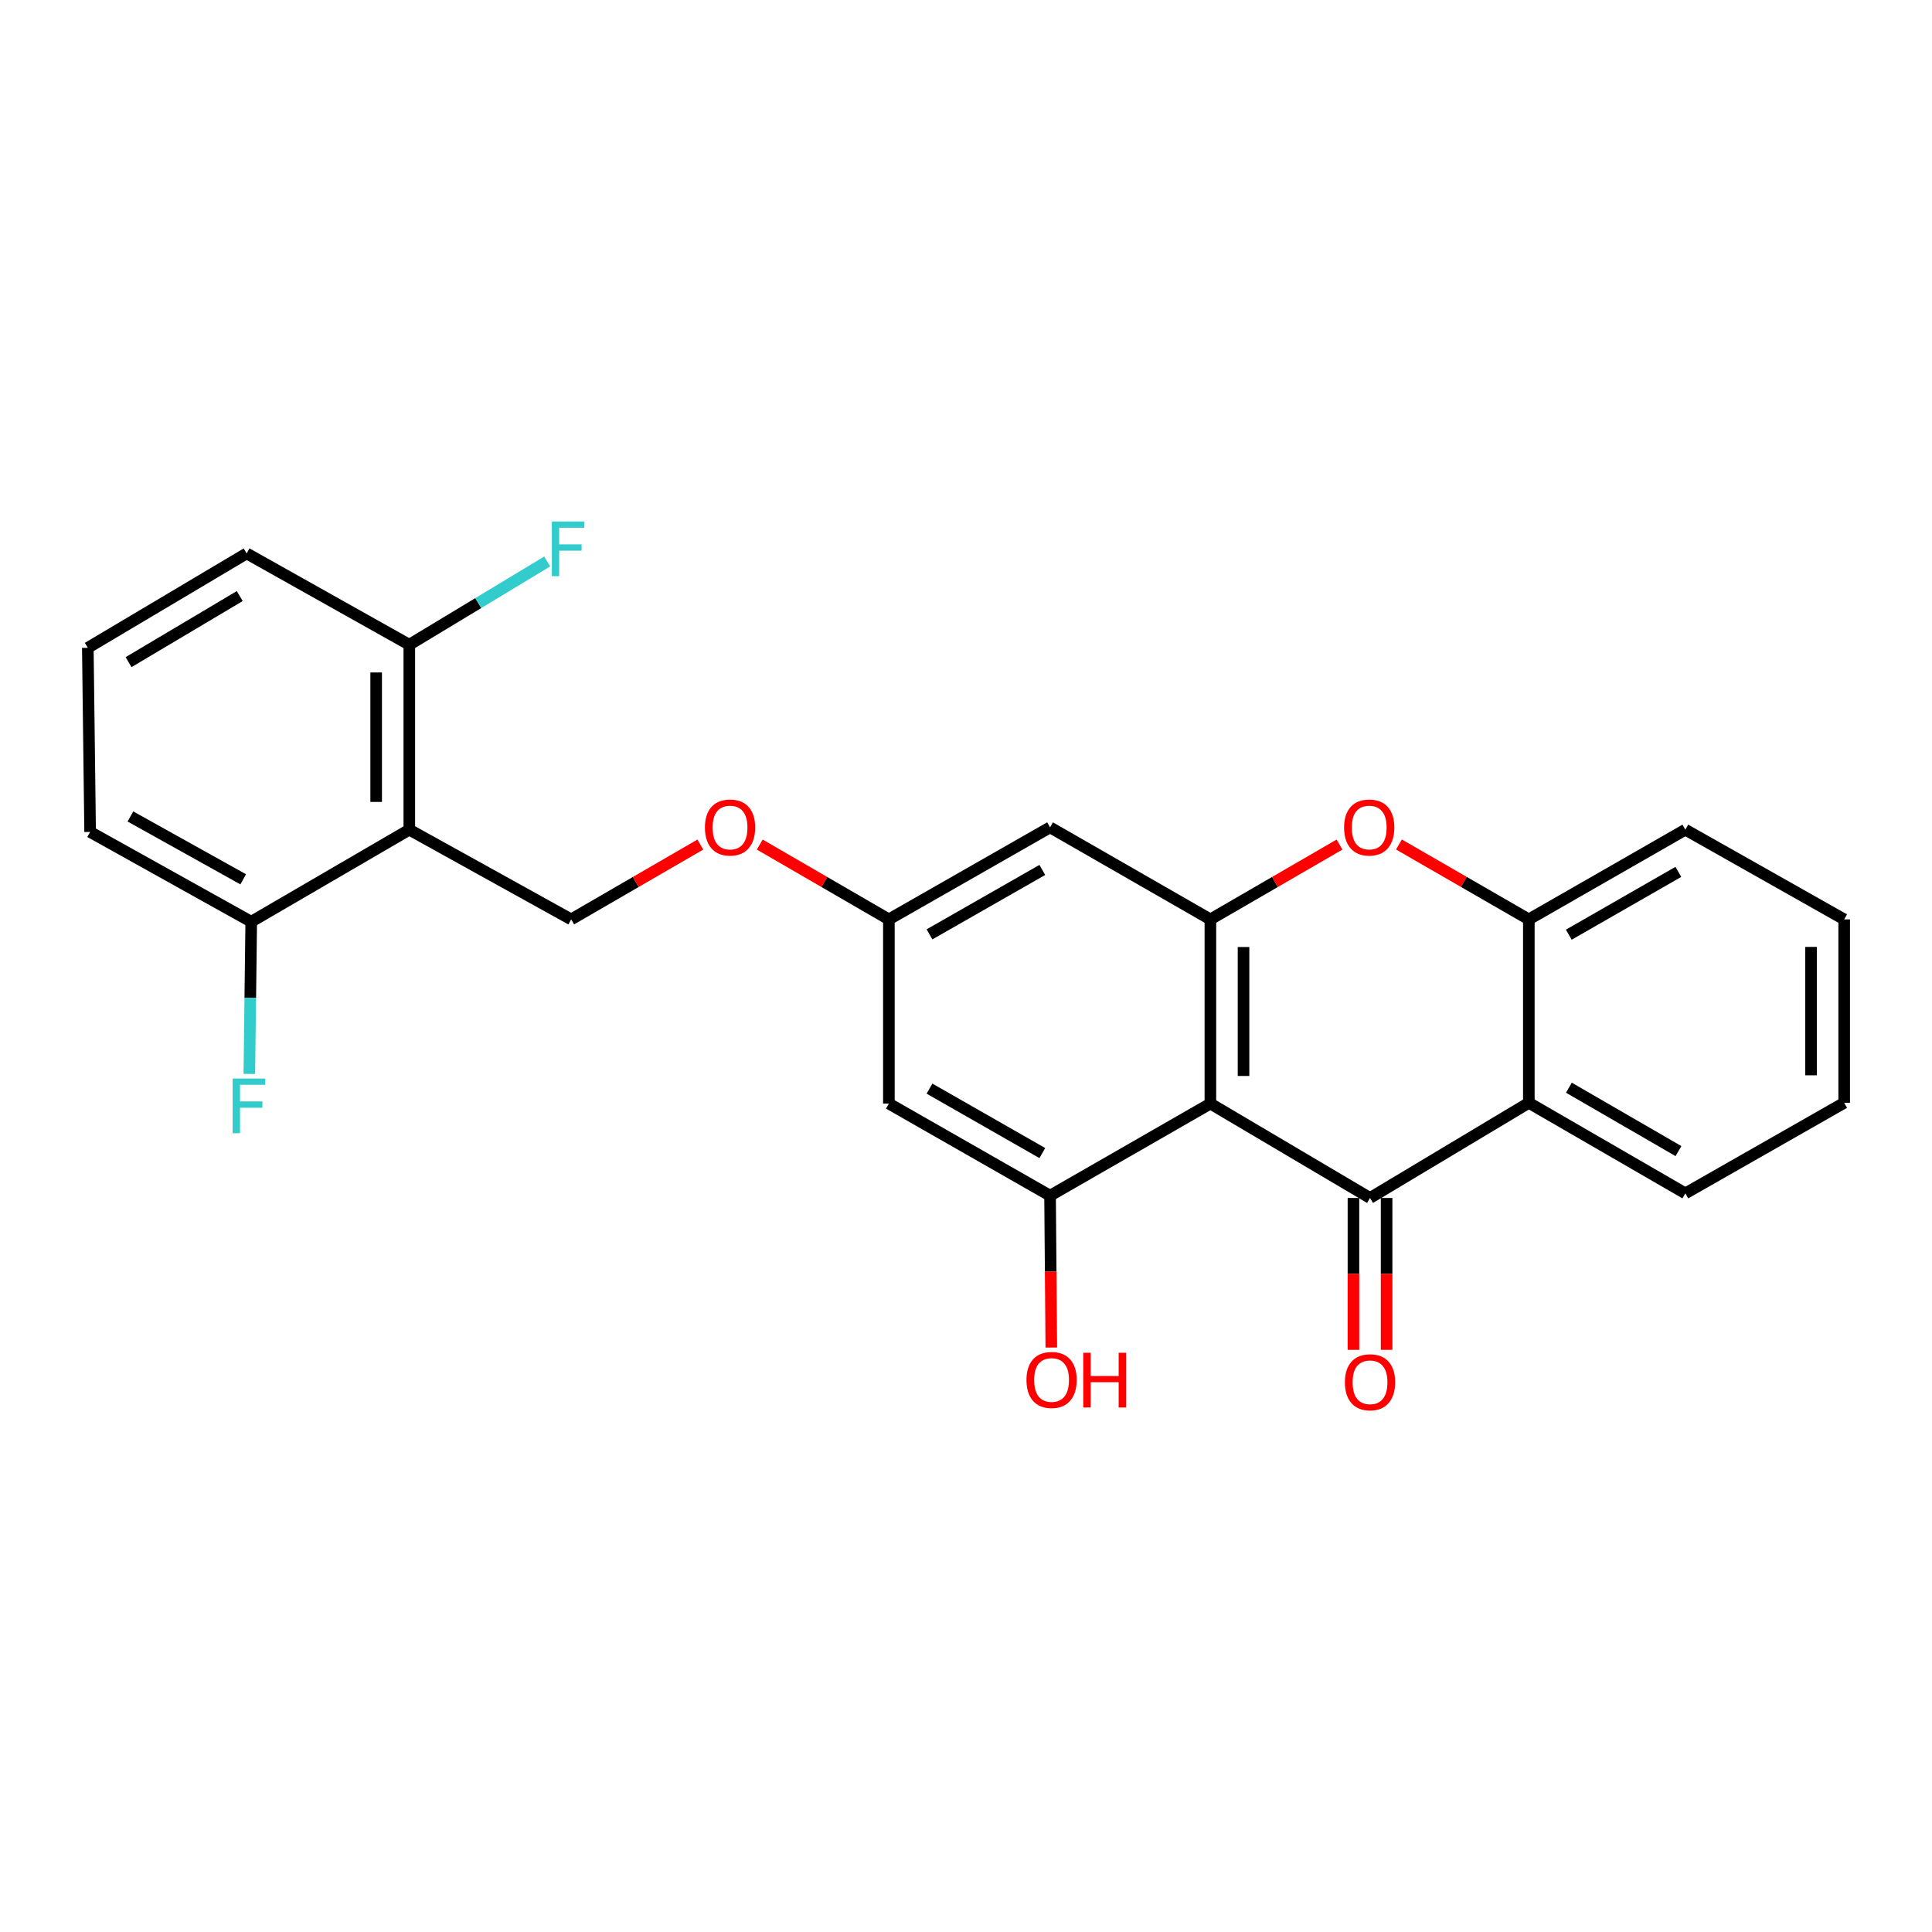 <?xml version='1.0' encoding='iso-8859-1'?>
<svg version='1.1' baseProfile='full'
              xmlns='http://www.w3.org/2000/svg'
                      xmlns:rdkit='http://www.rdkit.org/xml'
                      xmlns:xlink='http://www.w3.org/1999/xlink'
                  xml:space='preserve'
width='1000px' height='1000px' viewBox='0 0 1000 1000'>
<!-- END OF HEADER -->
<rect style='opacity:1.0;fill:#FFFFFF;stroke:none' width='1000' height='1000' x='0' y='0'> </rect>
<path class='bond-0' d='M 626.494,571.217 L 709.124,620.065' style='fill:none;fill-rule:evenodd;stroke:#000000;stroke-width:6px;stroke-linecap:butt;stroke-linejoin:miter;stroke-opacity:1' />
<path class='bond-1' d='M 626.494,571.217 L 626.494,475.875' style='fill:none;fill-rule:evenodd;stroke:#000000;stroke-width:6px;stroke-linecap:butt;stroke-linejoin:miter;stroke-opacity:1' />
<path class='bond-1' d='M 643.647,556.916 L 643.647,490.176' style='fill:none;fill-rule:evenodd;stroke:#000000;stroke-width:6px;stroke-linecap:butt;stroke-linejoin:miter;stroke-opacity:1' />
<path class='bond-4' d='M 626.494,571.217 L 543.511,618.874' style='fill:none;fill-rule:evenodd;stroke:#000000;stroke-width:6px;stroke-linecap:butt;stroke-linejoin:miter;stroke-opacity:1' />
<path class='bond-2' d='M 709.124,620.065 L 791.325,570.817' style='fill:none;fill-rule:evenodd;stroke:#000000;stroke-width:6px;stroke-linecap:butt;stroke-linejoin:miter;stroke-opacity:1' />
<path class='bond-11' d='M 700.547,620.065 L 700.547,659.371' style='fill:none;fill-rule:evenodd;stroke:#000000;stroke-width:6px;stroke-linecap:butt;stroke-linejoin:miter;stroke-opacity:1' />
<path class='bond-11' d='M 700.547,659.371 L 700.547,698.676' style='fill:none;fill-rule:evenodd;stroke:#FF0000;stroke-width:6px;stroke-linecap:butt;stroke-linejoin:miter;stroke-opacity:1' />
<path class='bond-11' d='M 717.7,620.065 L 717.7,659.371' style='fill:none;fill-rule:evenodd;stroke:#000000;stroke-width:6px;stroke-linecap:butt;stroke-linejoin:miter;stroke-opacity:1' />
<path class='bond-11' d='M 717.7,659.371 L 717.7,698.676' style='fill:none;fill-rule:evenodd;stroke:#FF0000;stroke-width:6px;stroke-linecap:butt;stroke-linejoin:miter;stroke-opacity:1' />
<path class='bond-3' d='M 626.494,475.875 L 659.912,456.511' style='fill:none;fill-rule:evenodd;stroke:#000000;stroke-width:6px;stroke-linecap:butt;stroke-linejoin:miter;stroke-opacity:1' />
<path class='bond-3' d='M 659.912,456.511 L 693.329,437.147' style='fill:none;fill-rule:evenodd;stroke:#FF0000;stroke-width:6px;stroke-linecap:butt;stroke-linejoin:miter;stroke-opacity:1' />
<path class='bond-7' d='M 626.494,475.875 L 543.511,428.237' style='fill:none;fill-rule:evenodd;stroke:#000000;stroke-width:6px;stroke-linecap:butt;stroke-linejoin:miter;stroke-opacity:1' />
<path class='bond-18' d='M 791.325,570.817 L 872.335,617.683' style='fill:none;fill-rule:evenodd;stroke:#000000;stroke-width:6px;stroke-linecap:butt;stroke-linejoin:miter;stroke-opacity:1' />
<path class='bond-18' d='M 812.066,562.999 L 868.773,595.806' style='fill:none;fill-rule:evenodd;stroke:#000000;stroke-width:6px;stroke-linecap:butt;stroke-linejoin:miter;stroke-opacity:1' />
<path class='bond-26' d='M 791.325,570.817 L 791.325,475.875' style='fill:none;fill-rule:evenodd;stroke:#000000;stroke-width:6px;stroke-linecap:butt;stroke-linejoin:miter;stroke-opacity:1' />
<path class='bond-6' d='M 724.089,437.108 L 757.707,456.491' style='fill:none;fill-rule:evenodd;stroke:#FF0000;stroke-width:6px;stroke-linecap:butt;stroke-linejoin:miter;stroke-opacity:1' />
<path class='bond-6' d='M 757.707,456.491 L 791.325,475.875' style='fill:none;fill-rule:evenodd;stroke:#000000;stroke-width:6px;stroke-linecap:butt;stroke-linejoin:miter;stroke-opacity:1' />
<path class='bond-8' d='M 543.511,618.874 L 460.081,571.217' style='fill:none;fill-rule:evenodd;stroke:#000000;stroke-width:6px;stroke-linecap:butt;stroke-linejoin:miter;stroke-opacity:1' />
<path class='bond-8' d='M 539.505,596.831 L 481.104,563.471' style='fill:none;fill-rule:evenodd;stroke:#000000;stroke-width:6px;stroke-linecap:butt;stroke-linejoin:miter;stroke-opacity:1' />
<path class='bond-15' d='M 543.511,618.874 L 543.834,658.179' style='fill:none;fill-rule:evenodd;stroke:#000000;stroke-width:6px;stroke-linecap:butt;stroke-linejoin:miter;stroke-opacity:1' />
<path class='bond-15' d='M 543.834,658.179 L 544.156,697.485' style='fill:none;fill-rule:evenodd;stroke:#FF0000;stroke-width:6px;stroke-linecap:butt;stroke-linejoin:miter;stroke-opacity:1' />
<path class='bond-5' d='M 211.858,429.438 L 295.65,475.875' style='fill:none;fill-rule:evenodd;stroke:#000000;stroke-width:6px;stroke-linecap:butt;stroke-linejoin:miter;stroke-opacity:1' />
<path class='bond-12' d='M 211.858,429.438 L 211.858,333.705' style='fill:none;fill-rule:evenodd;stroke:#000000;stroke-width:6px;stroke-linecap:butt;stroke-linejoin:miter;stroke-opacity:1' />
<path class='bond-12' d='M 194.705,415.078 L 194.705,348.065' style='fill:none;fill-rule:evenodd;stroke:#000000;stroke-width:6px;stroke-linecap:butt;stroke-linejoin:miter;stroke-opacity:1' />
<path class='bond-13' d='M 211.858,429.438 L 130.038,477.085' style='fill:none;fill-rule:evenodd;stroke:#000000;stroke-width:6px;stroke-linecap:butt;stroke-linejoin:miter;stroke-opacity:1' />
<path class='bond-19' d='M 791.325,475.875 L 872.335,429.438' style='fill:none;fill-rule:evenodd;stroke:#000000;stroke-width:6px;stroke-linecap:butt;stroke-linejoin:miter;stroke-opacity:1' />
<path class='bond-19' d='M 812.007,483.791 L 868.714,451.285' style='fill:none;fill-rule:evenodd;stroke:#000000;stroke-width:6px;stroke-linecap:butt;stroke-linejoin:miter;stroke-opacity:1' />
<path class='bond-25' d='M 543.511,428.237 L 460.081,475.875' style='fill:none;fill-rule:evenodd;stroke:#000000;stroke-width:6px;stroke-linecap:butt;stroke-linejoin:miter;stroke-opacity:1' />
<path class='bond-25' d='M 539.502,450.279 L 481.101,483.625' style='fill:none;fill-rule:evenodd;stroke:#000000;stroke-width:6px;stroke-linecap:butt;stroke-linejoin:miter;stroke-opacity:1' />
<path class='bond-10' d='M 460.081,571.217 L 460.081,475.875' style='fill:none;fill-rule:evenodd;stroke:#000000;stroke-width:6px;stroke-linecap:butt;stroke-linejoin:miter;stroke-opacity:1' />
<path class='bond-9' d='M 295.65,475.875 L 329.073,456.51' style='fill:none;fill-rule:evenodd;stroke:#000000;stroke-width:6px;stroke-linecap:butt;stroke-linejoin:miter;stroke-opacity:1' />
<path class='bond-9' d='M 329.073,456.51 L 362.495,437.146' style='fill:none;fill-rule:evenodd;stroke:#FF0000;stroke-width:6px;stroke-linecap:butt;stroke-linejoin:miter;stroke-opacity:1' />
<path class='bond-14' d='M 460.081,475.875 L 426.664,456.511' style='fill:none;fill-rule:evenodd;stroke:#000000;stroke-width:6px;stroke-linecap:butt;stroke-linejoin:miter;stroke-opacity:1' />
<path class='bond-14' d='M 426.664,456.511 L 393.246,437.147' style='fill:none;fill-rule:evenodd;stroke:#FF0000;stroke-width:6px;stroke-linecap:butt;stroke-linejoin:miter;stroke-opacity:1' />
<path class='bond-17' d='M 211.858,333.705 L 247.548,312.157' style='fill:none;fill-rule:evenodd;stroke:#000000;stroke-width:6px;stroke-linecap:butt;stroke-linejoin:miter;stroke-opacity:1' />
<path class='bond-17' d='M 247.548,312.157 L 283.238,290.609' style='fill:none;fill-rule:evenodd;stroke:#33CCCC;stroke-width:6px;stroke-linecap:butt;stroke-linejoin:miter;stroke-opacity:1' />
<path class='bond-22' d='M 211.858,333.705 L 127.665,286.449' style='fill:none;fill-rule:evenodd;stroke:#000000;stroke-width:6px;stroke-linecap:butt;stroke-linejoin:miter;stroke-opacity:1' />
<path class='bond-16' d='M 130.038,477.085 L 129.546,516.475' style='fill:none;fill-rule:evenodd;stroke:#000000;stroke-width:6px;stroke-linecap:butt;stroke-linejoin:miter;stroke-opacity:1' />
<path class='bond-16' d='M 129.546,516.475 L 129.054,555.865' style='fill:none;fill-rule:evenodd;stroke:#33CCCC;stroke-width:6px;stroke-linecap:butt;stroke-linejoin:miter;stroke-opacity:1' />
<path class='bond-21' d='M 130.038,477.085 L 46.646,430.61' style='fill:none;fill-rule:evenodd;stroke:#000000;stroke-width:6px;stroke-linecap:butt;stroke-linejoin:miter;stroke-opacity:1' />
<path class='bond-21' d='M 125.879,455.131 L 67.505,422.598' style='fill:none;fill-rule:evenodd;stroke:#000000;stroke-width:6px;stroke-linecap:butt;stroke-linejoin:miter;stroke-opacity:1' />
<path class='bond-23' d='M 872.335,617.683 L 954.545,570.817' style='fill:none;fill-rule:evenodd;stroke:#000000;stroke-width:6px;stroke-linecap:butt;stroke-linejoin:miter;stroke-opacity:1' />
<path class='bond-24' d='M 872.335,429.438 L 954.545,475.875' style='fill:none;fill-rule:evenodd;stroke:#000000;stroke-width:6px;stroke-linecap:butt;stroke-linejoin:miter;stroke-opacity:1' />
<path class='bond-20' d='M 45.455,335.306 L 46.646,430.61' style='fill:none;fill-rule:evenodd;stroke:#000000;stroke-width:6px;stroke-linecap:butt;stroke-linejoin:miter;stroke-opacity:1' />
<path class='bond-28' d='M 45.455,335.306 L 127.665,286.449' style='fill:none;fill-rule:evenodd;stroke:#000000;stroke-width:6px;stroke-linecap:butt;stroke-linejoin:miter;stroke-opacity:1' />
<path class='bond-28' d='M 66.549,342.723 L 124.097,308.523' style='fill:none;fill-rule:evenodd;stroke:#000000;stroke-width:6px;stroke-linecap:butt;stroke-linejoin:miter;stroke-opacity:1' />
<path class='bond-27' d='M 954.545,570.817 L 954.545,475.875' style='fill:none;fill-rule:evenodd;stroke:#000000;stroke-width:6px;stroke-linecap:butt;stroke-linejoin:miter;stroke-opacity:1' />
<path class='bond-27' d='M 937.392,556.576 L 937.392,490.116' style='fill:none;fill-rule:evenodd;stroke:#000000;stroke-width:6px;stroke-linecap:butt;stroke-linejoin:miter;stroke-opacity:1' />
<path  class='atom-4' d='M 695.705 428.317
Q 695.705 421.517, 699.065 417.717
Q 702.425 413.917, 708.705 413.917
Q 714.985 413.917, 718.345 417.717
Q 721.705 421.517, 721.705 428.317
Q 721.705 435.197, 718.305 439.117
Q 714.905 442.997, 708.705 442.997
Q 702.465 442.997, 699.065 439.117
Q 695.705 435.237, 695.705 428.317
M 708.705 439.797
Q 713.025 439.797, 715.345 436.917
Q 717.705 433.997, 717.705 428.317
Q 717.705 422.757, 715.345 419.957
Q 713.025 417.117, 708.705 417.117
Q 704.385 417.117, 702.025 419.917
Q 699.705 422.717, 699.705 428.317
Q 699.705 434.037, 702.025 436.917
Q 704.385 439.797, 708.705 439.797
' fill='#FF0000'/>
<path  class='atom-12' d='M 696.124 715.459
Q 696.124 708.659, 699.484 704.859
Q 702.844 701.059, 709.124 701.059
Q 715.404 701.059, 718.764 704.859
Q 722.124 708.659, 722.124 715.459
Q 722.124 722.339, 718.724 726.259
Q 715.324 730.139, 709.124 730.139
Q 702.884 730.139, 699.484 726.259
Q 696.124 722.379, 696.124 715.459
M 709.124 726.939
Q 713.444 726.939, 715.764 724.059
Q 718.124 721.139, 718.124 715.459
Q 718.124 709.899, 715.764 707.099
Q 713.444 704.259, 709.124 704.259
Q 704.804 704.259, 702.444 707.059
Q 700.124 709.859, 700.124 715.459
Q 700.124 721.179, 702.444 724.059
Q 704.804 726.939, 709.124 726.939
' fill='#FF0000'/>
<path  class='atom-15' d='M 364.871 428.317
Q 364.871 421.517, 368.231 417.717
Q 371.591 413.917, 377.871 413.917
Q 384.151 413.917, 387.511 417.717
Q 390.871 421.517, 390.871 428.317
Q 390.871 435.197, 387.471 439.117
Q 384.071 442.997, 377.871 442.997
Q 371.631 442.997, 368.231 439.117
Q 364.871 435.237, 364.871 428.317
M 377.871 439.797
Q 382.191 439.797, 384.511 436.917
Q 386.871 433.997, 386.871 428.317
Q 386.871 422.757, 384.511 419.957
Q 382.191 417.117, 377.871 417.117
Q 373.551 417.117, 371.191 419.917
Q 368.871 422.717, 368.871 428.317
Q 368.871 434.037, 371.191 436.917
Q 373.551 439.797, 377.871 439.797
' fill='#FF0000'/>
<path  class='atom-16' d='M 531.293 714.268
Q 531.293 707.468, 534.653 703.668
Q 538.013 699.868, 544.293 699.868
Q 550.573 699.868, 553.933 703.668
Q 557.293 707.468, 557.293 714.268
Q 557.293 721.148, 553.893 725.068
Q 550.493 728.948, 544.293 728.948
Q 538.053 728.948, 534.653 725.068
Q 531.293 721.188, 531.293 714.268
M 544.293 725.748
Q 548.613 725.748, 550.933 722.868
Q 553.293 719.948, 553.293 714.268
Q 553.293 708.708, 550.933 705.908
Q 548.613 703.068, 544.293 703.068
Q 539.973 703.068, 537.613 705.868
Q 535.293 708.668, 535.293 714.268
Q 535.293 719.988, 537.613 722.868
Q 539.973 725.748, 544.293 725.748
' fill='#FF0000'/>
<path  class='atom-16' d='M 560.693 700.188
L 564.533 700.188
L 564.533 712.228
L 579.013 712.228
L 579.013 700.188
L 582.853 700.188
L 582.853 728.508
L 579.013 728.508
L 579.013 715.428
L 564.533 715.428
L 564.533 728.508
L 560.693 728.508
L 560.693 700.188
' fill='#FF0000'/>
<path  class='atom-17' d='M 120.427 558.248
L 137.267 558.248
L 137.267 561.488
L 124.227 561.488
L 124.227 570.088
L 135.827 570.088
L 135.827 573.368
L 124.227 573.368
L 124.227 586.568
L 120.427 586.568
L 120.427 558.248
' fill='#33CCCC'/>
<path  class='atom-18' d='M 285.639 269.916
L 302.479 269.916
L 302.479 273.156
L 289.439 273.156
L 289.439 281.756
L 301.039 281.756
L 301.039 285.036
L 289.439 285.036
L 289.439 298.236
L 285.639 298.236
L 285.639 269.916
' fill='#33CCCC'/>
</svg>
